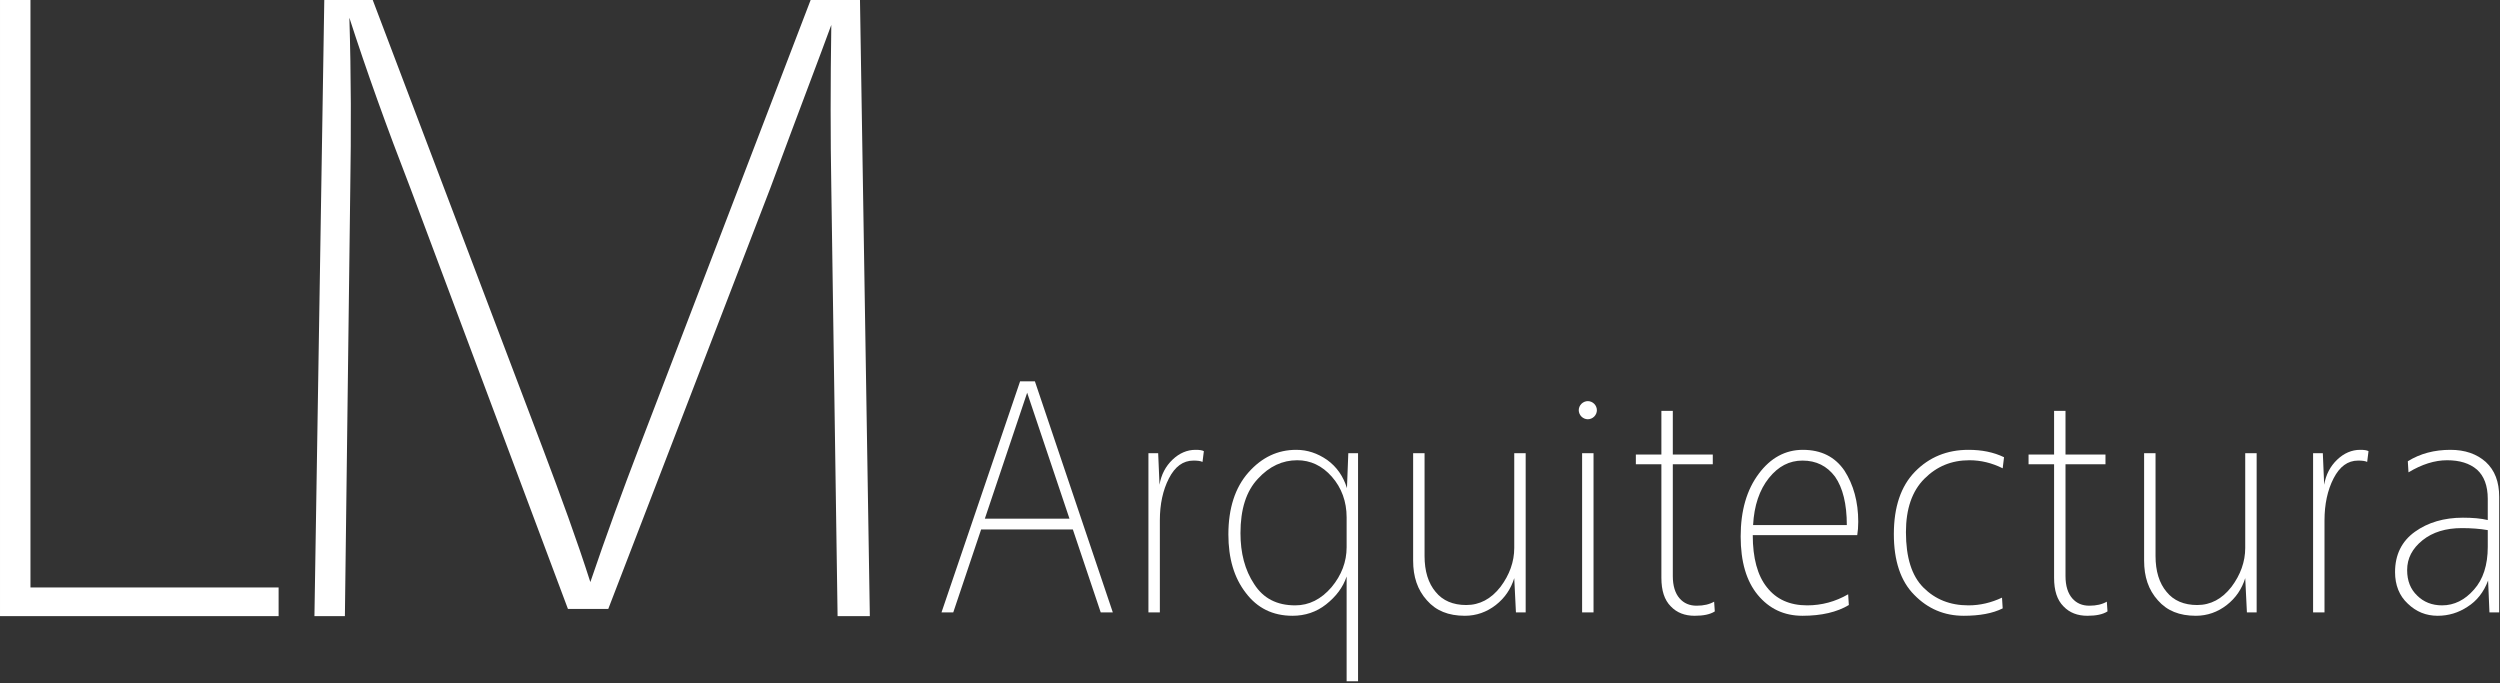 <?xml version="1.0" encoding="UTF-8" standalone="no"?>
<!DOCTYPE svg PUBLIC "-//W3C//DTD SVG 1.1//EN" "http://www.w3.org/Graphics/SVG/1.1/DTD/svg11.dtd">
<svg width="100%" height="100%" viewBox="0 0 1116 305" version="1.1" xmlns="http://www.w3.org/2000/svg" xmlns:xlink="http://www.w3.org/1999/xlink" xml:space="preserve" xmlns:serif="http://www.serif.com/" style="fill-rule:evenodd;clip-rule:evenodd;stroke-linejoin:round;stroke-miterlimit:2;">
    <rect x="0" y="0" width="1116" height="305" fill="#333333" stroke="none"/>
    <g transform="matrix(1,0,0,1,-42.025,-447.853)">
        <g transform="matrix(1.172,0,0,1.172,-8.32667e-15,0)">
            <g id="Horizontal-White" serif:id="Horizontal White" transform="matrix(0.853,0,0,0.853,35.861,94.379)">
                <g transform="matrix(1,0,0,1,107.245,24.543)">
                    <g transform="matrix(150,0,0,150,309.855,586.255)">
                        <path d="M0.413,-0.247L0.14,-0.247L0.057,-0L0.022,-0L0.256,-0.688L0.3,-0.688L0.532,-0L0.496,-0L0.413,-0.247ZM0.403,-0.279L0.277,-0.654L0.151,-0.279L0.403,-0.279Z" style="fill:#fff;fill-rule:nonzero;"/>
                    </g>
                    <g transform="matrix(150,0,0,150,392.955,586.255)">
                        <path d="M0.113,-0.474L0.117,-0.38C0.122,-0.41 0.135,-0.435 0.156,-0.455C0.176,-0.474 0.199,-0.484 0.224,-0.484C0.236,-0.484 0.244,-0.483 0.249,-0.48L0.245,-0.448C0.239,-0.451 0.23,-0.452 0.218,-0.452C0.187,-0.452 0.163,-0.434 0.145,-0.399C0.127,-0.364 0.118,-0.322 0.118,-0.274L0.118,-0L0.084,-0L0.084,-0.474L0.113,-0.474Z" style="fill:#fff;fill-rule:nonzero;"/>
                    </g>
                    <g transform="matrix(150,0,0,150,433.305,586.255)">
                        <path d="M0.439,-0.474L0.439,0.205L0.405,0.205L0.405,-0.107C0.394,-0.074 0.373,-0.047 0.344,-0.024C0.315,-0.001 0.281,0.01 0.244,0.01C0.185,0.01 0.139,-0.013 0.105,-0.058C0.07,-0.103 0.053,-0.161 0.053,-0.232C0.053,-0.31 0.073,-0.372 0.113,-0.417C0.153,-0.462 0.2,-0.484 0.255,-0.484C0.288,-0.484 0.318,-0.474 0.347,-0.454C0.376,-0.433 0.395,-0.405 0.406,-0.37L0.41,-0.474L0.439,-0.474ZM0.405,-0.194L0.405,-0.283C0.405,-0.33 0.39,-0.371 0.361,-0.404C0.332,-0.437 0.297,-0.453 0.258,-0.453C0.214,-0.453 0.175,-0.435 0.141,-0.398C0.106,-0.361 0.089,-0.307 0.089,-0.236C0.089,-0.177 0.102,-0.126 0.13,-0.084C0.157,-0.042 0.197,-0.021 0.252,-0.021C0.293,-0.021 0.329,-0.039 0.36,-0.075C0.39,-0.111 0.405,-0.151 0.405,-0.194Z" style="fill:#fff;fill-rule:nonzero;"/>
                    </g>
                    <g transform="matrix(150,0,0,150,511.755,586.255)">
                        <path d="M0.415,-0.474L0.415,-0L0.386,-0L0.381,-0.102C0.371,-0.07 0.353,-0.043 0.326,-0.022C0.299,-0.001 0.268,0.01 0.234,0.01C0.185,0.01 0.148,-0.005 0.121,-0.036C0.093,-0.067 0.08,-0.106 0.08,-0.154L0.08,-0.474L0.114,-0.474L0.114,-0.168C0.114,-0.123 0.125,-0.087 0.147,-0.061C0.168,-0.035 0.199,-0.022 0.238,-0.022C0.278,-0.022 0.312,-0.04 0.34,-0.076C0.367,-0.112 0.381,-0.151 0.381,-0.192L0.381,-0.474L0.415,-0.474Z" style="fill:#fff;fill-rule:nonzero;"/>
                    </g>
                    <g transform="matrix(150,0,0,150,586.605,586.255)">
                        <path d="M0.082,-0.621C0.087,-0.626 0.094,-0.629 0.101,-0.629C0.108,-0.629 0.115,-0.626 0.12,-0.621C0.125,-0.616 0.128,-0.609 0.128,-0.602C0.128,-0.595 0.125,-0.588 0.12,-0.583C0.115,-0.578 0.108,-0.575 0.101,-0.575C0.094,-0.575 0.087,-0.578 0.082,-0.583C0.077,-0.588 0.074,-0.595 0.074,-0.602C0.074,-0.609 0.077,-0.616 0.082,-0.621ZM0.084,-0L0.084,-0.474L0.118,-0.474L0.118,-0L0.084,-0Z" style="fill:#fff;fill-rule:nonzero;"/>
                    </g>
                    <g transform="matrix(150,0,0,150,616.905,586.255)">
                        <path d="M0.152,-0.47L0.271,-0.47L0.271,-0.441L0.152,-0.441L0.152,-0.108C0.152,-0.079 0.159,-0.057 0.172,-0.042C0.185,-0.027 0.202,-0.02 0.223,-0.02C0.244,-0.02 0.261,-0.024 0.275,-0.032L0.277,-0.003C0.263,0.006 0.243,0.01 0.217,0.01C0.188,0.01 0.164,0.001 0.146,-0.018C0.127,-0.037 0.118,-0.065 0.118,-0.103L0.118,-0.441L0.042,-0.441L0.042,-0.47L0.118,-0.47L0.118,-0.6L0.152,-0.6L0.152,-0.47Z" style="fill:#fff;fill-rule:nonzero;"/>
                    </g>
                    <g transform="matrix(150,0,0,150,662.805,586.255)">
                        <path d="M0.368,-0.054L0.37,-0.022C0.335,-0.001 0.289,0.01 0.232,0.01C0.177,0.01 0.133,-0.011 0.099,-0.052C0.065,-0.093 0.048,-0.151 0.048,-0.226C0.048,-0.303 0.066,-0.365 0.102,-0.413C0.137,-0.46 0.181,-0.484 0.233,-0.484C0.288,-0.484 0.329,-0.463 0.357,-0.422C0.384,-0.38 0.398,-0.329 0.398,-0.27C0.398,-0.255 0.397,-0.242 0.395,-0.23L0.084,-0.23C0.084,-0.162 0.098,-0.11 0.126,-0.075C0.154,-0.039 0.194,-0.021 0.246,-0.021C0.289,-0.021 0.33,-0.032 0.368,-0.054ZM0.085,-0.26L0.364,-0.26C0.364,-0.323 0.352,-0.371 0.329,-0.404C0.305,-0.436 0.273,-0.452 0.232,-0.452C0.193,-0.452 0.16,-0.435 0.132,-0.4C0.104,-0.365 0.088,-0.318 0.085,-0.26Z" style="fill:#fff;fill-rule:nonzero;"/>
                    </g>
                    <g transform="matrix(150,0,0,150,730.455,586.255)">
                        <path d="M0.375,-0.044L0.377,-0.012C0.347,0.003 0.308,0.01 0.261,0.01C0.203,0.01 0.154,-0.011 0.114,-0.052C0.073,-0.093 0.053,-0.154 0.053,-0.233C0.053,-0.314 0.074,-0.376 0.116,-0.419C0.158,-0.462 0.211,-0.484 0.275,-0.484C0.315,-0.484 0.35,-0.477 0.381,-0.462L0.377,-0.429C0.345,-0.445 0.312,-0.453 0.278,-0.453C0.225,-0.453 0.181,-0.435 0.144,-0.398C0.107,-0.361 0.089,-0.308 0.089,-0.239C0.089,-0.164 0.106,-0.109 0.141,-0.074C0.176,-0.039 0.22,-0.021 0.275,-0.021C0.31,-0.021 0.343,-0.029 0.375,-0.044Z" style="fill:#fff;fill-rule:nonzero;"/>
                    </g>
                    <g transform="matrix(150,0,0,150,792.255,586.255)">
                        <path d="M0.152,-0.47L0.271,-0.47L0.271,-0.441L0.152,-0.441L0.152,-0.108C0.152,-0.079 0.159,-0.057 0.172,-0.042C0.185,-0.027 0.202,-0.02 0.223,-0.02C0.244,-0.02 0.261,-0.024 0.275,-0.032L0.277,-0.003C0.263,0.006 0.243,0.01 0.217,0.01C0.188,0.01 0.164,0.001 0.146,-0.018C0.127,-0.037 0.118,-0.065 0.118,-0.103L0.118,-0.441L0.042,-0.441L0.042,-0.47L0.118,-0.47L0.118,-0.6L0.152,-0.6L0.152,-0.47Z" style="fill:#fff;fill-rule:nonzero;"/>
                    </g>
                    <g transform="matrix(150,0,0,150,838.155,586.255)">
                        <path d="M0.415,-0.474L0.415,-0L0.386,-0L0.381,-0.102C0.371,-0.07 0.353,-0.043 0.326,-0.022C0.299,-0.001 0.268,0.01 0.234,0.01C0.185,0.01 0.148,-0.005 0.121,-0.036C0.093,-0.067 0.08,-0.106 0.08,-0.154L0.08,-0.474L0.114,-0.474L0.114,-0.168C0.114,-0.123 0.125,-0.087 0.147,-0.061C0.168,-0.035 0.199,-0.022 0.238,-0.022C0.278,-0.022 0.312,-0.04 0.34,-0.076C0.367,-0.112 0.381,-0.151 0.381,-0.192L0.381,-0.474L0.415,-0.474Z" style="fill:#fff;fill-rule:nonzero;"/>
                    </g>
                    <g transform="matrix(150,0,0,150,913.005,586.255)">
                        <path d="M0.113,-0.474L0.117,-0.38C0.122,-0.41 0.135,-0.435 0.156,-0.455C0.176,-0.474 0.199,-0.484 0.224,-0.484C0.236,-0.484 0.244,-0.483 0.249,-0.48L0.245,-0.448C0.239,-0.451 0.23,-0.452 0.218,-0.452C0.187,-0.452 0.163,-0.434 0.145,-0.399C0.127,-0.364 0.118,-0.322 0.118,-0.274L0.118,-0L0.084,-0L0.084,-0.474L0.113,-0.474Z" style="fill:#fff;fill-rule:nonzero;"/>
                    </g>
                    <g transform="matrix(150,0,0,150,953.355,586.255)">
                        <path d="M0.099,-0.417L0.097,-0.45C0.134,-0.473 0.176,-0.484 0.224,-0.484C0.267,-0.484 0.302,-0.472 0.329,-0.448C0.356,-0.423 0.369,-0.389 0.369,-0.344L0.369,-0L0.34,-0L0.336,-0.095C0.323,-0.06 0.302,-0.034 0.275,-0.017C0.248,0.001 0.218,0.01 0.186,0.01C0.151,0.01 0.122,-0.002 0.097,-0.026C0.072,-0.049 0.059,-0.081 0.059,-0.12C0.059,-0.172 0.079,-0.212 0.118,-0.24C0.157,-0.268 0.205,-0.282 0.261,-0.282C0.289,-0.282 0.314,-0.28 0.335,-0.275L0.335,-0.338C0.335,-0.377 0.324,-0.406 0.303,-0.425C0.281,-0.444 0.251,-0.453 0.214,-0.453C0.177,-0.453 0.139,-0.441 0.099,-0.417ZM0.335,-0.195L0.335,-0.245C0.312,-0.249 0.286,-0.251 0.258,-0.251C0.21,-0.251 0.171,-0.239 0.141,-0.215C0.11,-0.19 0.095,-0.161 0.095,-0.126C0.095,-0.094 0.105,-0.069 0.125,-0.05C0.144,-0.031 0.169,-0.021 0.199,-0.021C0.235,-0.021 0.267,-0.037 0.294,-0.068C0.321,-0.098 0.335,-0.141 0.335,-0.195Z" style="fill:#fff;fill-rule:nonzero;"/>
                    </g>
                </g>
                <g id="LM" transform="matrix(1,0,0,1,-162.124,101.291)">
                    <g transform="matrix(1,0,0,1,-40.131,-75.093)">
                        <g transform="matrix(400,0,0,400,309.855,586.255)">
                            <path d="M0.147,-0.688L0.337,-0.187C0.357,-0.134 0.375,-0.085 0.39,-0.038C0.408,-0.091 0.426,-0.14 0.444,-0.187L0.636,-0.688L0.691,-0.688L0.702,-0L0.666,-0L0.659,-0.478C0.658,-0.534 0.658,-0.595 0.659,-0.66C0.647,-0.627 0.624,-0.567 0.591,-0.478L0.41,-0.008L0.365,-0.008L0.189,-0.478C0.163,-0.545 0.14,-0.609 0.121,-0.668C0.123,-0.603 0.123,-0.54 0.122,-0.478L0.116,-0L0.082,-0L0.093,-0.688L0.147,-0.688Z" style="fill:#fff;fill-rule:nonzero;"/>
                        </g>
                    </g>
                    <g transform="matrix(1,0,0,1,-182.931,-75.093)">
                        <g transform="matrix(400,0,0,400,309.855,586.255)">
                            <path d="M0.122,-0.032L0.399,-0.032L0.399,-0L0.088,-0L0.088,-0.688L0.122,-0.688L0.122,-0.032Z" style="fill:#fff;fill-rule:nonzero;"/>
                        </g>
                    </g>
                </g>
            </g>
        </g>
    </g>
</svg>
